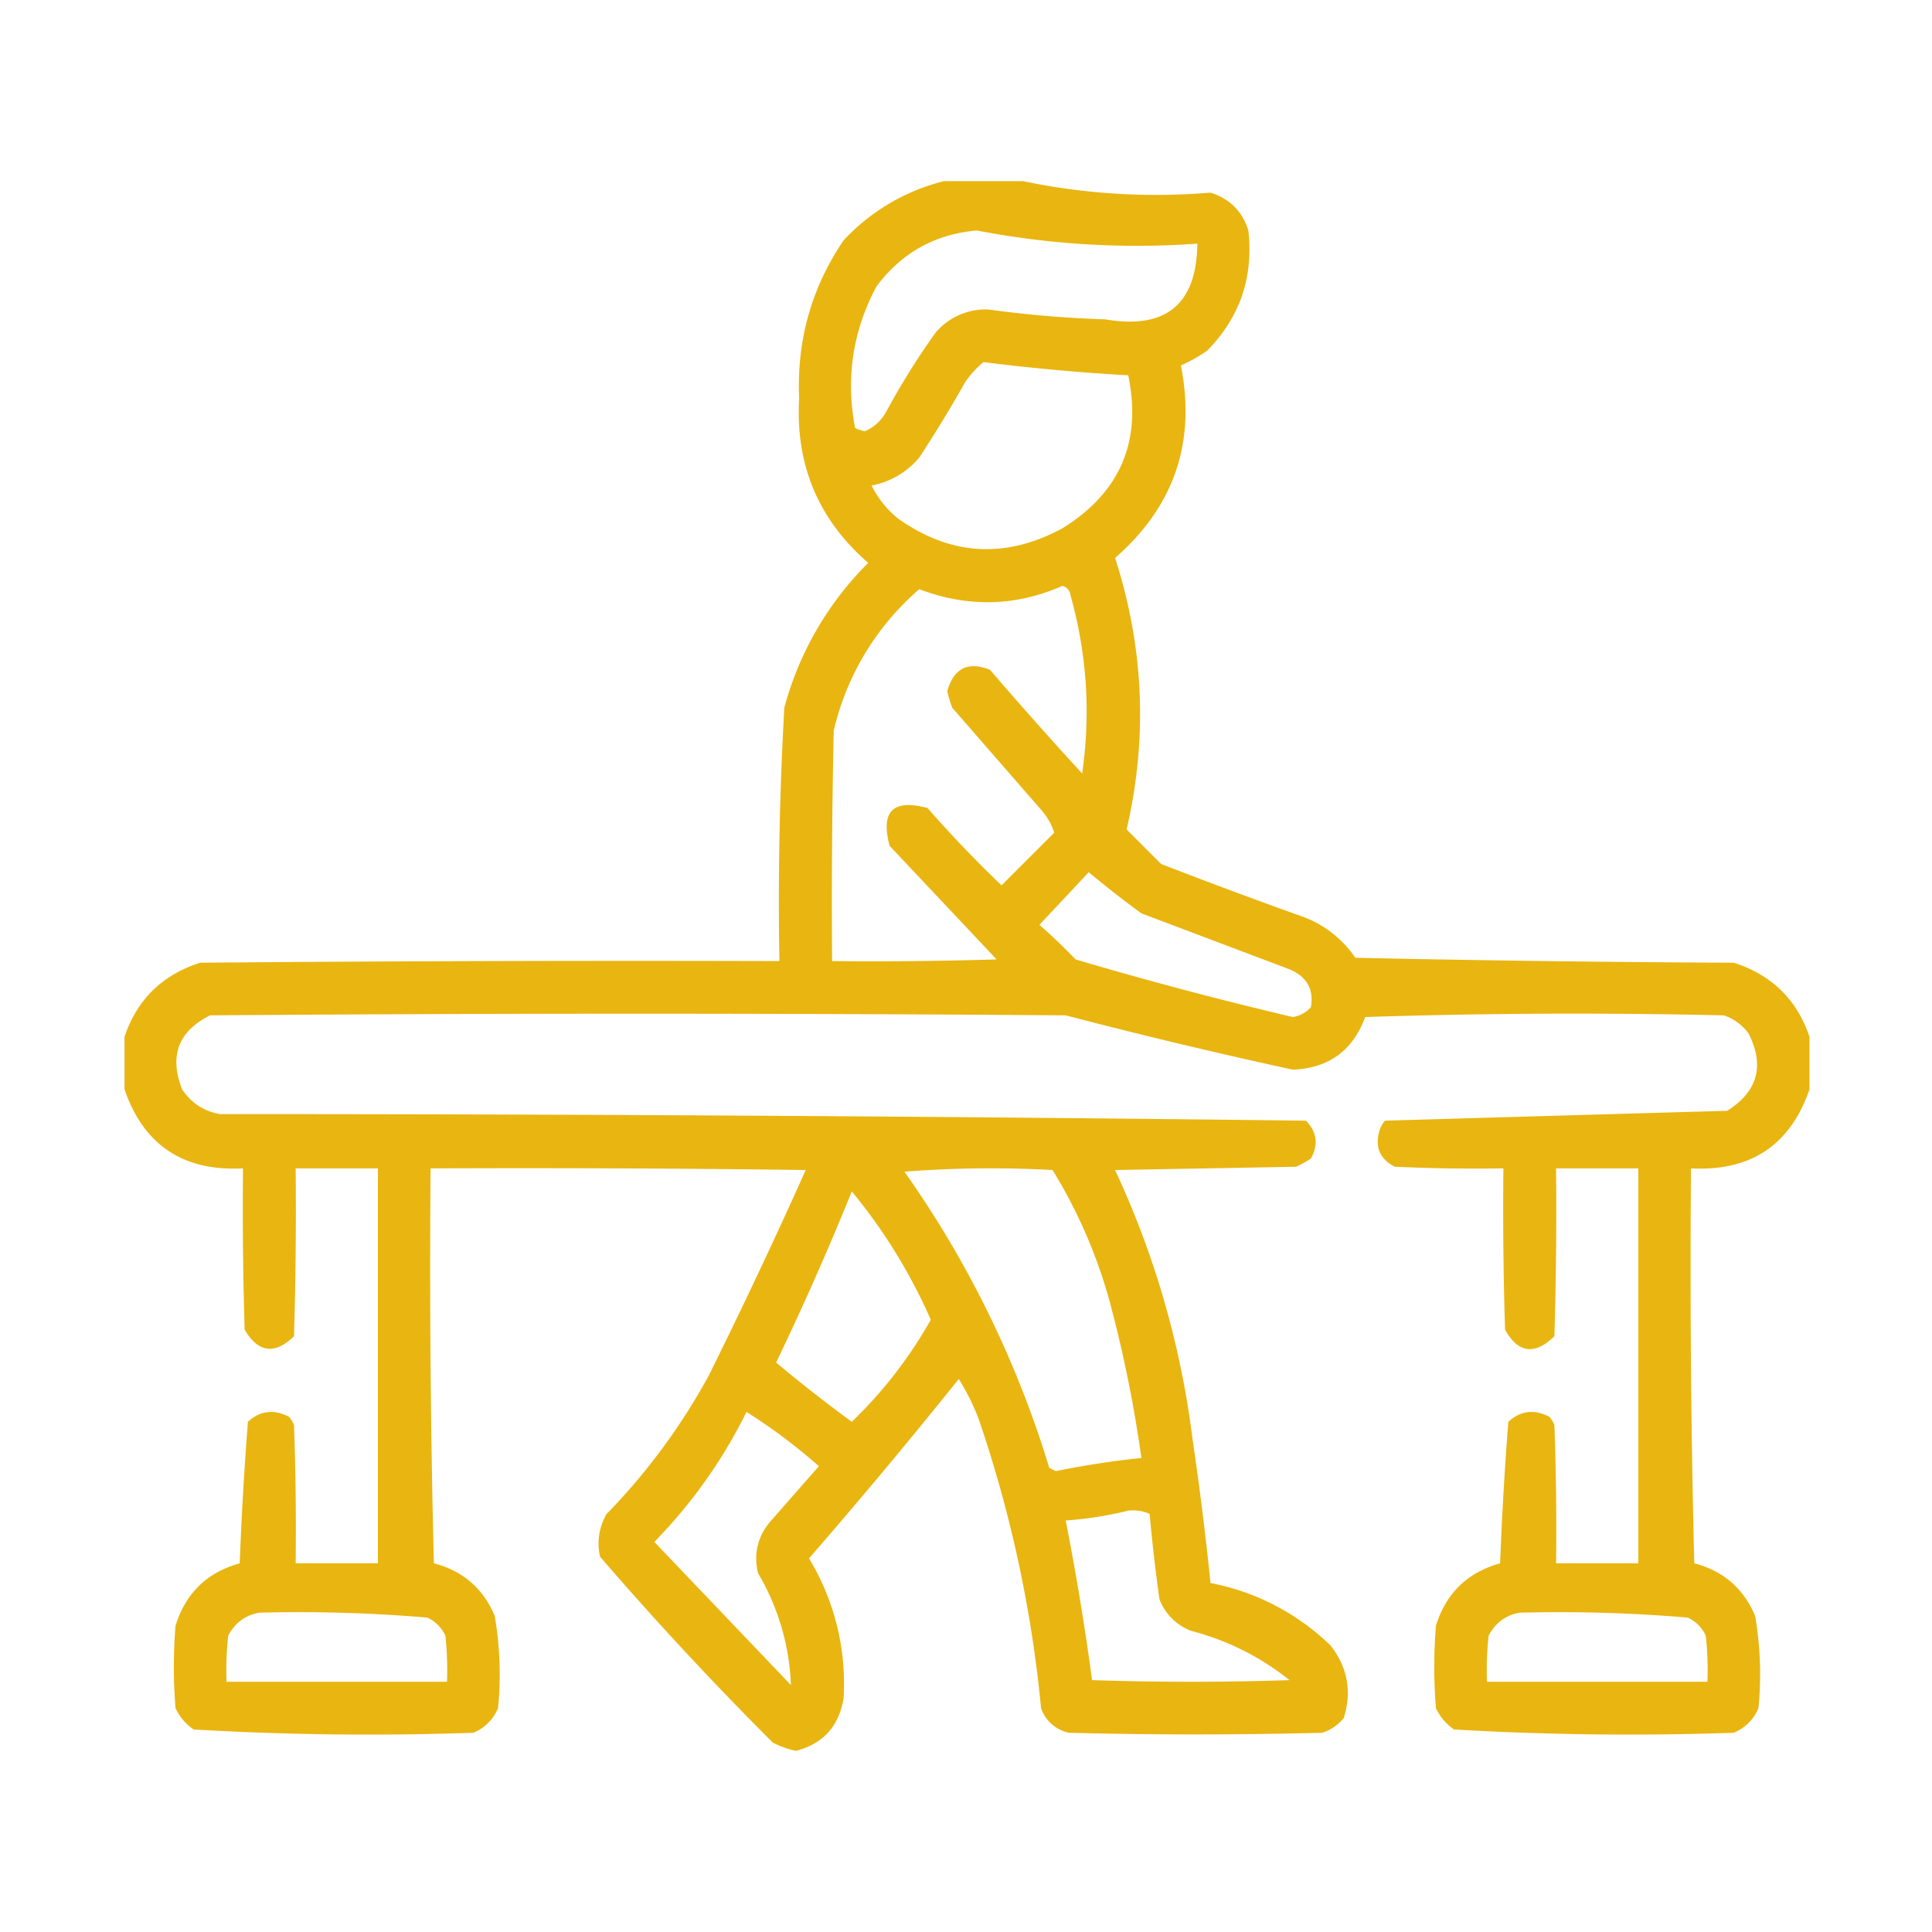 <svg width="64" height="64" fill="none" xmlns="http://www.w3.org/2000/svg"><path opacity=".935" fill-rule="evenodd" clip-rule="evenodd" d="M31.27 6h2.616c2.038.427 4.11.554 6.214.382.636.2 1.054.617 1.253 1.253.174 1.55-.28 2.877-1.362 3.98a5.136 5.136 0 01-.872.49c.502 2.544-.224 4.67-2.18 6.377.957 2.974 1.084 5.972.381 8.994l1.145 1.145a180.76 180.76 0 004.687 1.744 3.607 3.607 0 011.745 1.363c4.178.09 8.357.145 12.536.163 1.256.402 2.091 1.22 2.508 2.453v1.744c-.638 1.847-1.946 2.719-3.925 2.616-.036 4.362 0 8.722.109 13.082.96.252 1.632.833 2.017 1.744.172 1.01.209 2.027.109 3.053a1.503 1.503 0 01-.818.817 99.69 99.69 0 01-9.266-.109 1.74 1.74 0 01-.6-.708 17.056 17.056 0 010-2.726c.331-1.075 1.04-1.766 2.126-2.07.06-1.57.15-3.132.273-4.688.405-.371.86-.426 1.362-.164.069.082.123.173.164.273.054 1.525.073 3.052.054 4.578h2.726V38.704h-2.726c.019 1.854 0 3.707-.054 5.56-.655.636-1.2.563-1.635-.218-.055-1.78-.073-3.56-.055-5.342-1.2.019-2.399 0-3.597-.054-.515-.266-.679-.683-.49-1.254.04-.1.094-.19.163-.272 3.775-.11 7.554-.22 11.337-.327 1.01-.635 1.247-1.49.709-2.562a1.684 1.684 0 00-.818-.6 215.94 215.94 0 00-11.883.055c-.408 1.113-1.208 1.695-2.398 1.744a188.504 188.504 0 01-7.522-1.799 1841.78 1841.78 0 00-28.344 0c-1.052.526-1.36 1.343-.926 2.453.305.452.723.725 1.253.818 12 0 23.993.073 35.975.218.365.372.42.79.164 1.253a3.223 3.223 0 01-.49.273l-5.997.109a29.716 29.716 0 012.562 8.885c.236 1.596.436 3.195.6 4.796a7.805 7.805 0 013.979 2.072c.563.725.708 1.525.436 2.398-.189.23-.425.394-.709.49a161.56 161.56 0 01-8.394 0 1.241 1.241 0 01-.926-.817 41.852 41.852 0 00-2.072-9.593 7.607 7.607 0 00-.654-1.309 192.175 192.175 0 01-4.96 5.942 8.017 8.017 0 011.145 4.633c-.155.93-.681 1.512-1.581 1.744a3.18 3.18 0 01-.763-.273 114.1 114.1 0 01-5.723-6.159 1.923 1.923 0 01.218-1.417 20.833 20.833 0 003.38-4.579 193.419 193.419 0 003.215-6.813 708.165 708.165 0 00-12.428-.055c-.036 4.362 0 8.722.11 13.082.96.252 1.632.833 2.016 1.744.173 1.01.21 2.027.11 3.053a1.503 1.503 0 01-.818.817 99.392 99.392 0 01-9.267-.109 1.74 1.74 0 01-.6-.708 17.06 17.06 0 010-2.726c.332-1.075 1.04-1.766 2.127-2.07.06-1.57.15-3.132.272-4.688.405-.371.86-.426 1.363-.164.068.082.122.173.163.273a96.21 96.21 0 01.055 4.578h2.725V38.704H9.794c.018 1.854 0 3.707-.055 5.56-.639.62-1.184.548-1.635-.218a130.92 130.92 0 01-.054-5.342c-1.98.103-3.288-.77-3.925-2.616v-1.744c.416-1.234 1.252-2.051 2.507-2.453 6.396-.054 12.791-.073 19.187-.054-.05-2.803.005-5.601.163-8.395a10.65 10.65 0 012.78-4.796c-1.652-1.432-2.416-3.248-2.289-5.451-.084-1.918.407-3.662 1.472-5.233A6.786 6.786 0 0131.27 6zm1.09 1.635a27.91 27.91 0 007.304.436c-.025 2.014-1.042 2.85-3.053 2.508a36.873 36.873 0 01-3.87-.327 2.173 2.173 0 00-1.744.763c-.6.835-1.145 1.707-1.635 2.616-.167.302-.403.52-.709.654a1.122 1.122 0 01-.327-.109c-.315-1.65-.079-3.213.709-4.688.835-1.117 1.944-1.734 3.325-1.853zm.218 4.36c1.593.202 3.192.347 4.796.437.457 2.195-.27 3.885-2.18 5.069-1.888 1.02-3.705.911-5.45-.327a3.331 3.331 0 01-.873-1.09 2.718 2.718 0 001.581-.927 43.736 43.736 0 001.526-2.507 3.37 3.37 0 01.6-.654zm2.616 7.414c.156.041.247.15.273.327.54 1.941.666 3.903.381 5.887a138.295 138.295 0 01-3.052-3.434c-.727-.29-1.2-.055-1.417.708.043.185.098.367.163.545l2.944 3.38c.209.239.354.493.436.763l-1.745 1.744a40.646 40.646 0 01-2.452-2.562c-1.145-.308-1.563.11-1.254 1.254l3.543 3.761c-1.817.055-3.634.073-5.45.055-.019-2.544 0-5.088.054-7.631a8.82 8.82 0 012.834-4.688c1.607.61 3.187.573 4.742-.11zm.872 9.484c.562.47 1.143.924 1.744 1.363l4.906 1.853c.574.243.81.66.709 1.254a.986.986 0 01-.6.327 130.82 130.82 0 01-7.195-1.908 17.633 17.633 0 00-1.199-1.145 1160.5 1160.5 0 001.635-1.744zm-6.105 9.92a36.976 36.976 0 014.906-.054 16.763 16.763 0 011.908 4.415c.45 1.688.795 3.396 1.035 5.124-.95.098-1.895.243-2.834.436l-.218-.11a34.217 34.217 0 00-4.797-9.81zm-1.744.654a18.112 18.112 0 012.617 4.252 14.695 14.695 0 01-2.617 3.38 48.913 48.913 0 01-2.507-1.963 97.91 97.91 0 002.507-5.669zm-3.488 7.305c.841.53 1.64 1.13 2.398 1.798l-1.58 1.799c-.445.505-.59 1.086-.437 1.744a7.835 7.835 0 011.09 3.707l-4.524-4.742a16.815 16.815 0 003.053-4.306zm12.645 3.27c.25-.028.487.008.71.109.084.947.193 1.892.326 2.834.2.49.545.836 1.036 1.036 1.21.315 2.3.86 3.27 1.635a98.11 98.11 0 01-6.54 0 88.926 88.926 0 00-.873-5.287 12.345 12.345 0 002.072-.327zm-28.78 3.38a50.18 50.18 0 015.56.163c.273.127.473.327.6.6.054.507.072 1.016.054 1.526H7.504c-.018-.51 0-1.02.055-1.526.227-.43.573-.685 1.036-.764zm41.753 0a50.18 50.18 0 015.56.163c.273.127.472.327.6.6.054.507.072 1.016.054 1.526h-7.304c-.018-.51 0-1.02.055-1.526.227-.43.572-.685 1.035-.764z" fill="#E8B000"/></svg>